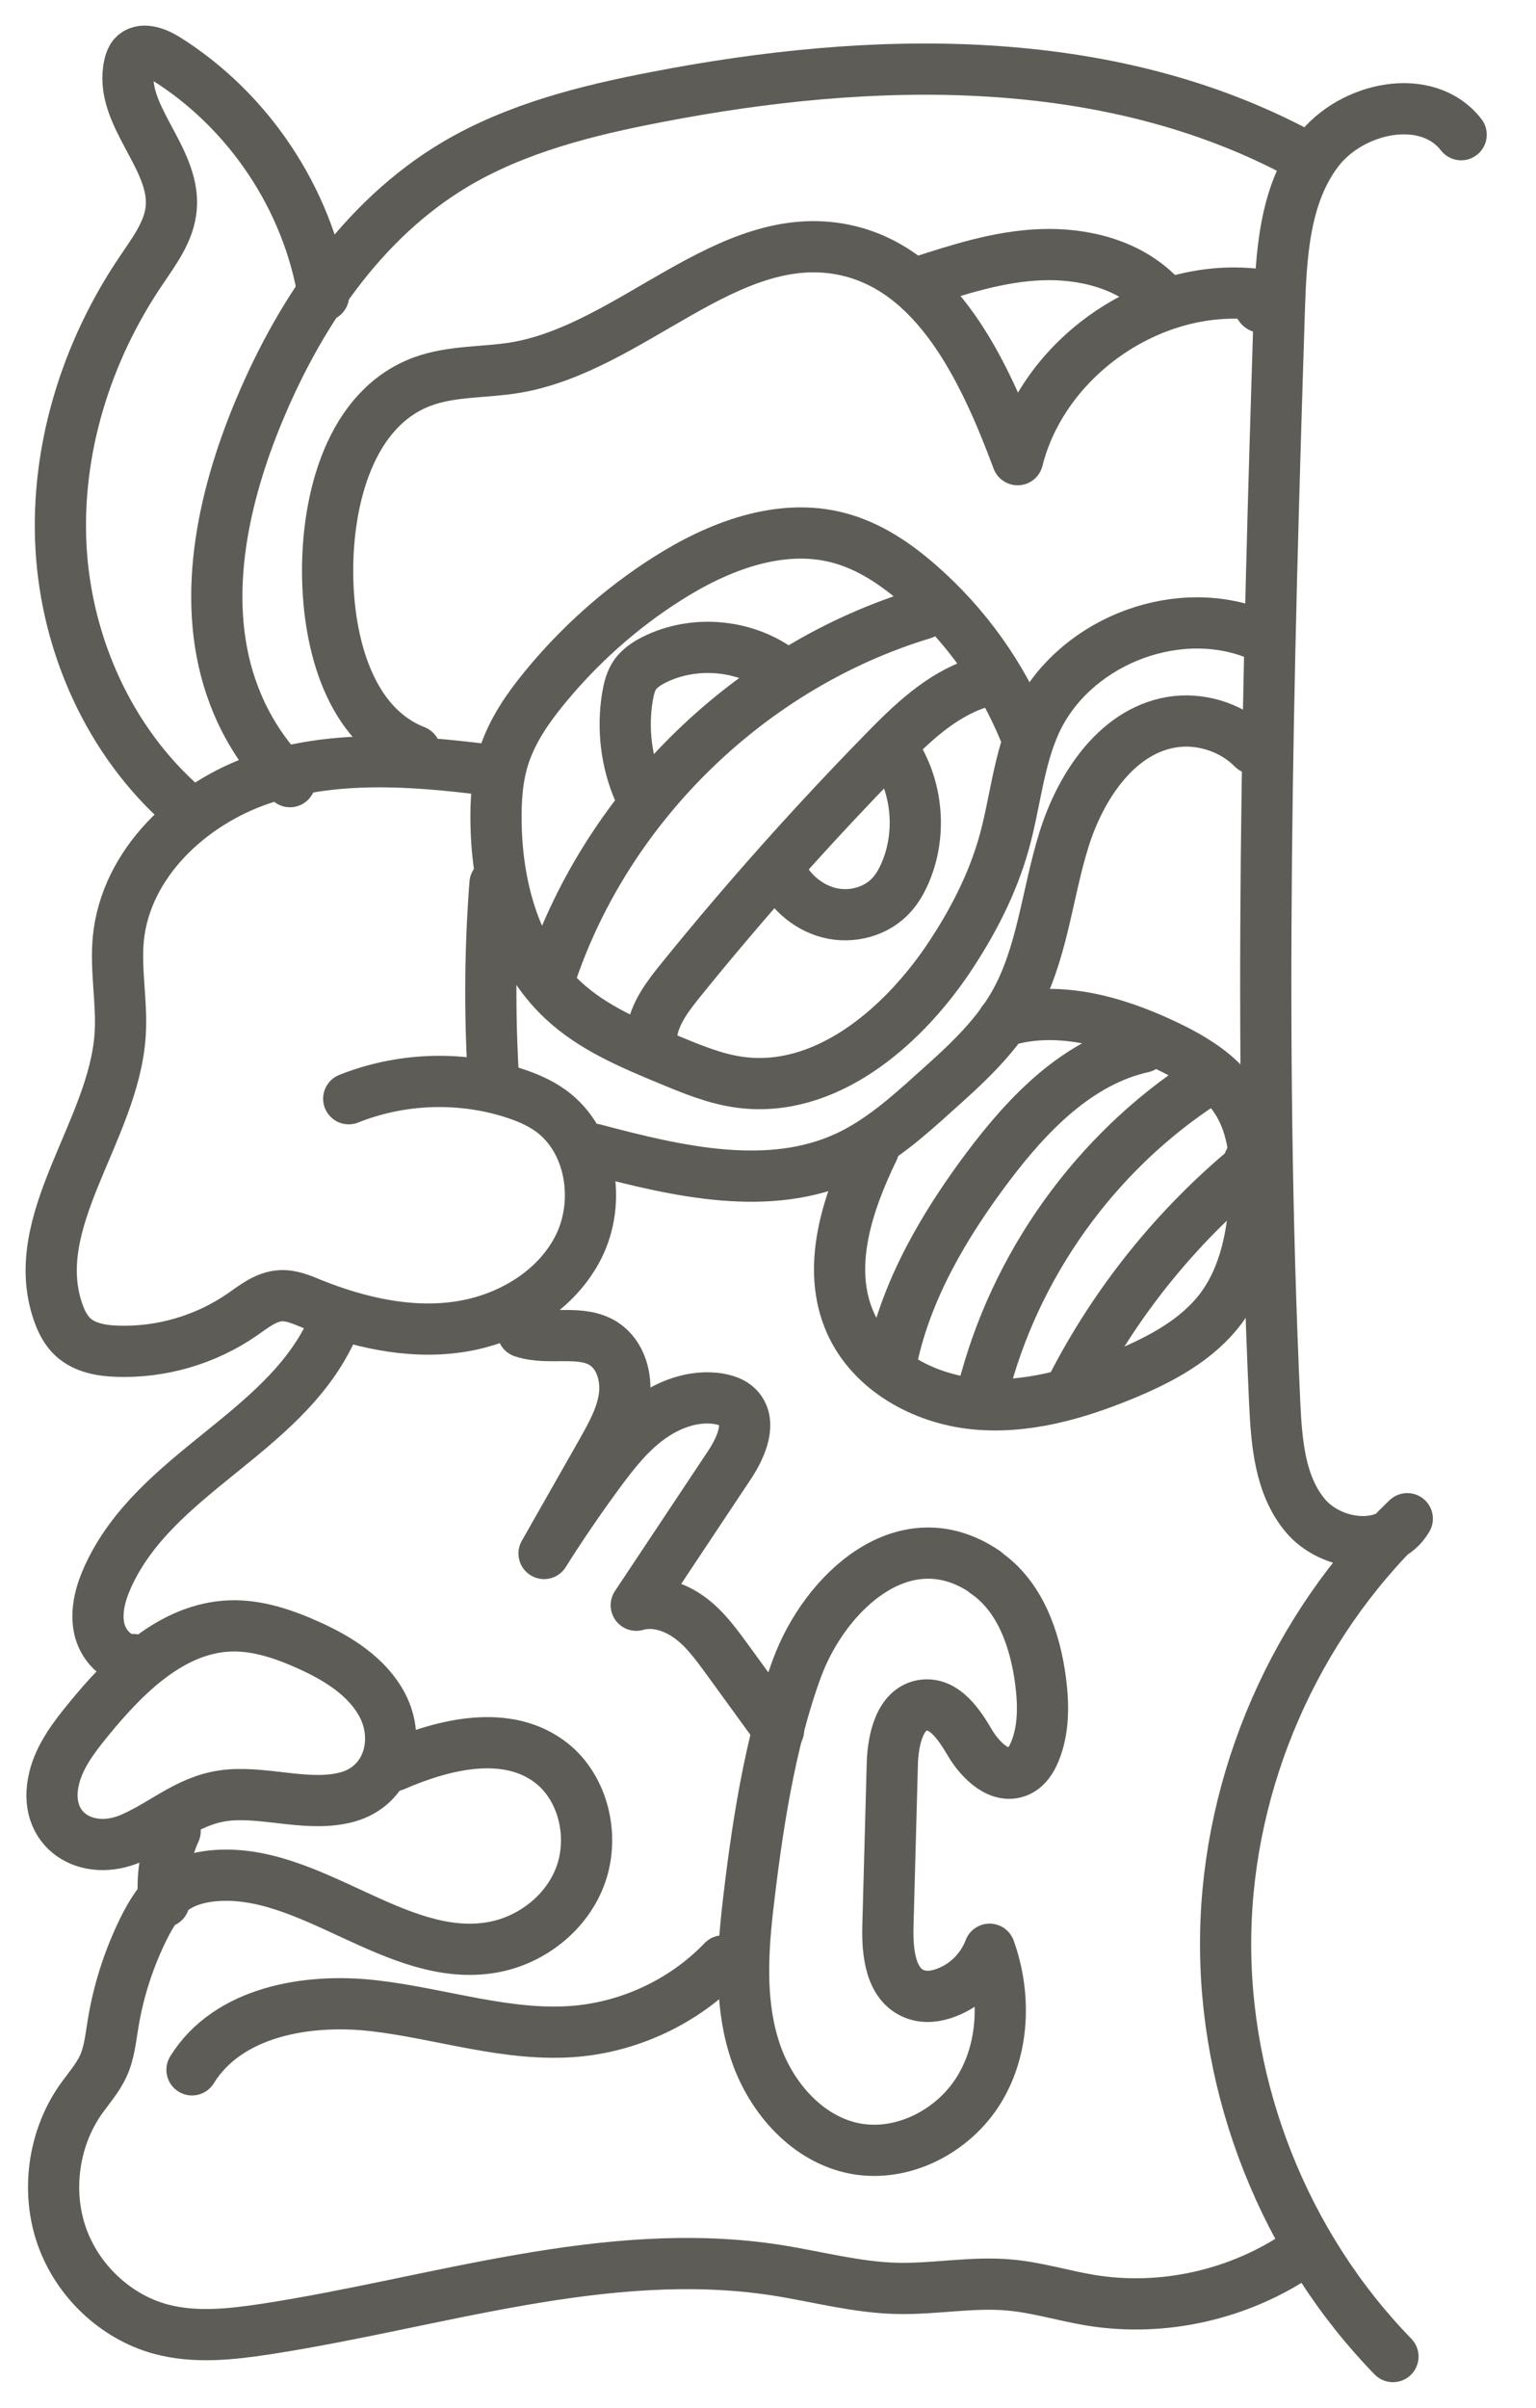 <?xml version="1.0" encoding="UTF-8"?> <svg xmlns="http://www.w3.org/2000/svg" width="30" height="47" viewBox="0 0 30 47" fill="none"><path d="M28.538 2.629C27.87 1.771 26.39 2.087 25.735 2.954C25.081 3.82 25.022 4.985 24.986 6.072C24.76 13.172 24.571 20.28 24.896 27.374C24.932 28.151 24.995 28.99 25.496 29.586C25.997 30.181 27.094 30.317 27.486 29.645C25.297 31.743 23.989 34.735 23.939 37.764C23.889 40.792 25.09 43.829 27.206 46" stroke="#5E5C57" stroke-linecap="round" stroke-linejoin="round"></path><path d="M25.4 3.01C21.618 0.979 17.037 1.078 12.822 1.895C11.459 2.157 10.087 2.5 8.891 3.208C7.054 4.301 5.804 6.178 5.001 8.159C4.283 9.933 3.891 11.977 4.635 13.738C4.874 14.306 5.226 14.825 5.664 15.258" stroke="#5E5C57" stroke-linecap="round" stroke-linejoin="round"></path><path d="M8.109 14.66C6.837 14.163 6.412 12.575 6.399 11.207C6.385 9.718 6.85 7.967 8.249 7.448C8.822 7.236 9.454 7.276 10.059 7.177C12.342 6.798 14.206 4.415 16.477 4.875C18.295 5.245 19.225 7.231 19.875 8.973C20.376 6.983 22.465 5.525 24.505 5.742C24.627 5.755 24.772 5.8 24.79 5.918C24.808 6.035 24.55 6.035 24.609 5.931" stroke="#5E5C57" stroke-linecap="round" stroke-linejoin="round"></path><path d="M17.938 5.513C18.718 5.261 19.508 5.003 20.329 4.972C21.151 4.94 22.013 5.152 22.599 5.725" stroke="#5E5C57" stroke-linecap="round" stroke-linejoin="round"></path><path d="M9.496 15.025C8.029 14.84 6.508 14.736 5.109 15.206C3.71 15.675 2.455 16.853 2.311 18.324C2.252 18.947 2.388 19.57 2.347 20.193C2.225 22.079 0.51 23.839 1.138 25.622C1.201 25.802 1.291 25.979 1.431 26.105C1.657 26.308 1.982 26.367 2.284 26.376C3.146 26.407 4.012 26.154 4.721 25.667C4.956 25.505 5.19 25.311 5.475 25.293C5.682 25.279 5.885 25.365 6.079 25.446C6.987 25.811 7.979 26.042 8.95 25.902C9.92 25.762 10.863 25.211 11.301 24.336C11.739 23.46 11.554 22.264 10.764 21.686C10.529 21.515 10.263 21.407 9.988 21.321C8.954 21 7.817 21.046 6.811 21.447" stroke="#5E5C57" stroke-linecap="round" stroke-linejoin="round"></path><path d="M3.584 15.742C2.144 14.482 1.301 12.605 1.192 10.696C1.084 8.787 1.684 6.864 2.754 5.285C3.011 4.901 3.309 4.513 3.345 4.053C3.426 3.069 2.307 2.229 2.528 1.268C2.542 1.205 2.564 1.142 2.605 1.092C2.754 0.921 3.034 1.02 3.228 1.137C4.852 2.148 6.012 3.881 6.319 5.772" stroke="#5E5C57" stroke-linecap="round" stroke-linejoin="round"></path><path d="M24.474 12.353C22.895 11.762 20.927 12.574 20.227 14.104C19.893 14.835 19.83 15.661 19.613 16.442C19.383 17.268 18.982 18.035 18.503 18.744C17.573 20.107 16.093 21.343 14.459 21.127C13.976 21.064 13.521 20.874 13.074 20.689C12.334 20.382 11.575 20.066 10.993 19.52C10.073 18.663 9.712 17.345 9.689 16.086C9.68 15.634 9.707 15.178 9.847 14.75C10.009 14.258 10.307 13.825 10.637 13.423C11.314 12.597 12.122 11.875 13.024 11.302C14.022 10.665 15.236 10.196 16.378 10.498C16.978 10.656 17.506 11.013 17.971 11.424C18.86 12.204 19.564 13.188 20.011 14.28" stroke="#5E5C57" stroke-linecap="round" stroke-linejoin="round"></path><path d="M9.668 17.246C9.569 18.528 9.56 19.823 9.641 21.105" stroke="#5E5C57" stroke-linecap="round" stroke-linejoin="round"></path><path d="M11.602 22.434C13.235 22.867 15.036 23.291 16.566 22.569C17.193 22.271 17.726 21.802 18.24 21.337C18.818 20.822 19.405 20.294 19.793 19.627C20.357 18.652 20.443 17.478 20.777 16.4C21.111 15.321 21.855 14.211 22.979 14.084C23.521 14.026 24.089 14.224 24.473 14.612" stroke="#5E5C57" stroke-linecap="round" stroke-linejoin="round"></path><path d="M17.061 22.432C16.546 23.492 16.131 24.742 16.609 25.821C17.02 26.742 18.017 27.297 19.019 27.401C20.021 27.505 21.023 27.216 21.953 26.832C22.671 26.534 23.388 26.155 23.853 25.532C24.322 24.896 24.476 24.079 24.512 23.289C24.539 22.671 24.494 22.017 24.164 21.493C23.844 20.979 23.298 20.654 22.752 20.396C21.763 19.927 20.622 19.607 19.584 19.941" stroke="#5E5C57" stroke-linecap="round" stroke-linejoin="round"></path><path d="M17.422 26.519C17.715 25.147 18.451 23.901 19.295 22.777C20.08 21.735 21.05 20.724 22.323 20.439" stroke="#5E5C57" stroke-linecap="round" stroke-linejoin="round"></path><path d="M19.195 27.165C19.814 24.701 21.393 22.494 23.528 21.113" stroke="#5E5C57" stroke-linecap="round" stroke-linejoin="round"></path><path d="M20.938 27.07C21.786 25.418 22.973 23.942 24.408 22.76C24.431 22.742 24.453 22.719 24.449 22.692C24.444 22.665 24.399 22.652 24.395 22.679" stroke="#5E5C57" stroke-linecap="round" stroke-linejoin="round"></path><path d="M6.447 26.027C5.49 28.004 3.035 28.762 2.114 30.762C1.97 31.073 1.87 31.425 1.933 31.764C1.997 32.102 2.281 32.413 2.606 32.395" stroke="#5E5C57" stroke-linecap="round" stroke-linejoin="round"></path><path d="M7.468 33.286C7.174 32.73 6.61 32.378 6.042 32.121C5.554 31.9 5.031 31.72 4.498 31.738C3.356 31.778 2.445 32.685 1.723 33.57C1.443 33.913 1.163 34.279 1.059 34.707C0.806 35.727 1.7 36.269 2.58 35.876C3.262 35.574 3.722 35.095 4.503 35.037C5.243 34.983 6.064 35.276 6.786 35.077C7.572 34.861 7.833 33.985 7.468 33.286Z" stroke="#5E5C57" stroke-linecap="round" stroke-linejoin="round"></path><path d="M7.688 34.469C8.681 34.036 9.913 33.743 10.771 34.415C11.389 34.902 11.61 35.823 11.349 36.577C11.087 37.331 10.383 37.877 9.616 38.012C7.738 38.341 6.046 36.428 4.15 36.617C3.875 36.645 3.6 36.721 3.378 36.884C3.121 37.069 2.954 37.353 2.81 37.637C2.516 38.229 2.309 38.87 2.205 39.524C2.16 39.795 2.133 40.075 2.02 40.323C1.907 40.571 1.718 40.779 1.564 41C1.041 41.758 0.901 42.782 1.208 43.653C1.515 44.524 2.259 45.224 3.135 45.463C3.803 45.644 4.507 45.567 5.193 45.463C8.514 44.953 11.832 43.802 15.153 44.312C15.943 44.434 16.724 44.651 17.518 44.669C18.263 44.687 19.003 44.533 19.743 44.606C20.267 44.655 20.772 44.813 21.291 44.899C22.708 45.134 24.211 44.795 25.407 43.974" stroke="#5E5C57" stroke-linecap="round" stroke-linejoin="round"></path><path d="M3.421 35.742C3.227 36.171 3.15 36.654 3.204 37.123" stroke="#5E5C57" stroke-linecap="round" stroke-linejoin="round"></path><path d="M10.211 26C10.725 26.172 11.348 25.937 11.8 26.235C12.124 26.451 12.246 26.885 12.192 27.273C12.138 27.661 11.94 28.008 11.75 28.347C11.375 29.006 11.001 29.665 10.626 30.324C10.96 29.791 11.317 29.272 11.687 28.767C11.976 28.374 12.278 27.986 12.671 27.697C13.063 27.408 13.555 27.228 14.034 27.304C14.164 27.327 14.3 27.367 14.399 27.462C14.697 27.747 14.48 28.243 14.255 28.586C13.645 29.502 13.036 30.418 12.427 31.334C12.783 31.231 13.171 31.357 13.469 31.574C13.767 31.79 13.988 32.097 14.21 32.4C14.543 32.855 14.873 33.316 15.207 33.772" stroke="#5E5C57" stroke-linecap="round" stroke-linejoin="round"></path><path d="M3.75 40.403C4.45 39.27 5.993 38.999 7.311 39.153C8.629 39.306 9.933 39.767 11.26 39.649C12.334 39.55 13.372 39.058 14.121 38.277" stroke="#5E5C57" stroke-linecap="round" stroke-linejoin="round"></path><path d="M19.242 30.693C19.924 31.153 20.221 32.011 20.325 32.823C20.384 33.283 20.388 33.771 20.208 34.2C20.145 34.349 20.054 34.493 19.91 34.565C19.544 34.75 19.152 34.371 18.944 34.019C18.736 33.667 18.457 33.243 18.051 33.283C17.577 33.333 17.441 33.956 17.428 34.43C17.401 35.486 17.369 36.546 17.342 37.602C17.328 38.112 17.392 38.744 17.87 38.925C18.069 39.002 18.294 38.97 18.488 38.893C18.872 38.749 19.183 38.433 19.328 38.049C19.648 38.943 19.617 39.985 19.12 40.793C18.624 41.601 17.635 42.116 16.701 41.94C15.78 41.764 15.072 40.965 14.765 40.08C14.458 39.196 14.494 38.23 14.598 37.296C14.774 35.752 15.027 34.024 15.568 32.557C16.11 31.09 17.662 29.61 19.242 30.684V30.693Z" stroke="#5E5C57" stroke-linecap="round" stroke-linejoin="round"></path><path d="M10.766 19.003C11.889 15.69 14.678 12.991 18.027 11.98" stroke="#5E5C57" stroke-linecap="round" stroke-linejoin="round"></path><path d="M12.727 20.184C12.785 19.774 13.052 19.431 13.313 19.11C14.559 17.571 15.877 16.095 17.262 14.678C17.795 14.132 18.368 13.577 19.09 13.338" stroke="#5E5C57" stroke-linecap="round" stroke-linejoin="round"></path><path d="M15.211 16.959C15.392 17.369 15.752 17.703 16.19 17.816C16.628 17.929 17.12 17.798 17.418 17.464C17.531 17.338 17.612 17.193 17.68 17.035C17.995 16.304 17.928 15.415 17.508 14.738" stroke="#5E5C57" stroke-linecap="round" stroke-linejoin="round"></path><path d="M12.482 15.45C12.229 14.872 12.152 14.217 12.256 13.595C12.283 13.441 12.319 13.288 12.409 13.162C12.499 13.04 12.63 12.954 12.761 12.886C13.565 12.476 14.603 12.579 15.307 13.143" stroke="#5E5C57" stroke-linecap="round" stroke-linejoin="round"></path></svg> 
